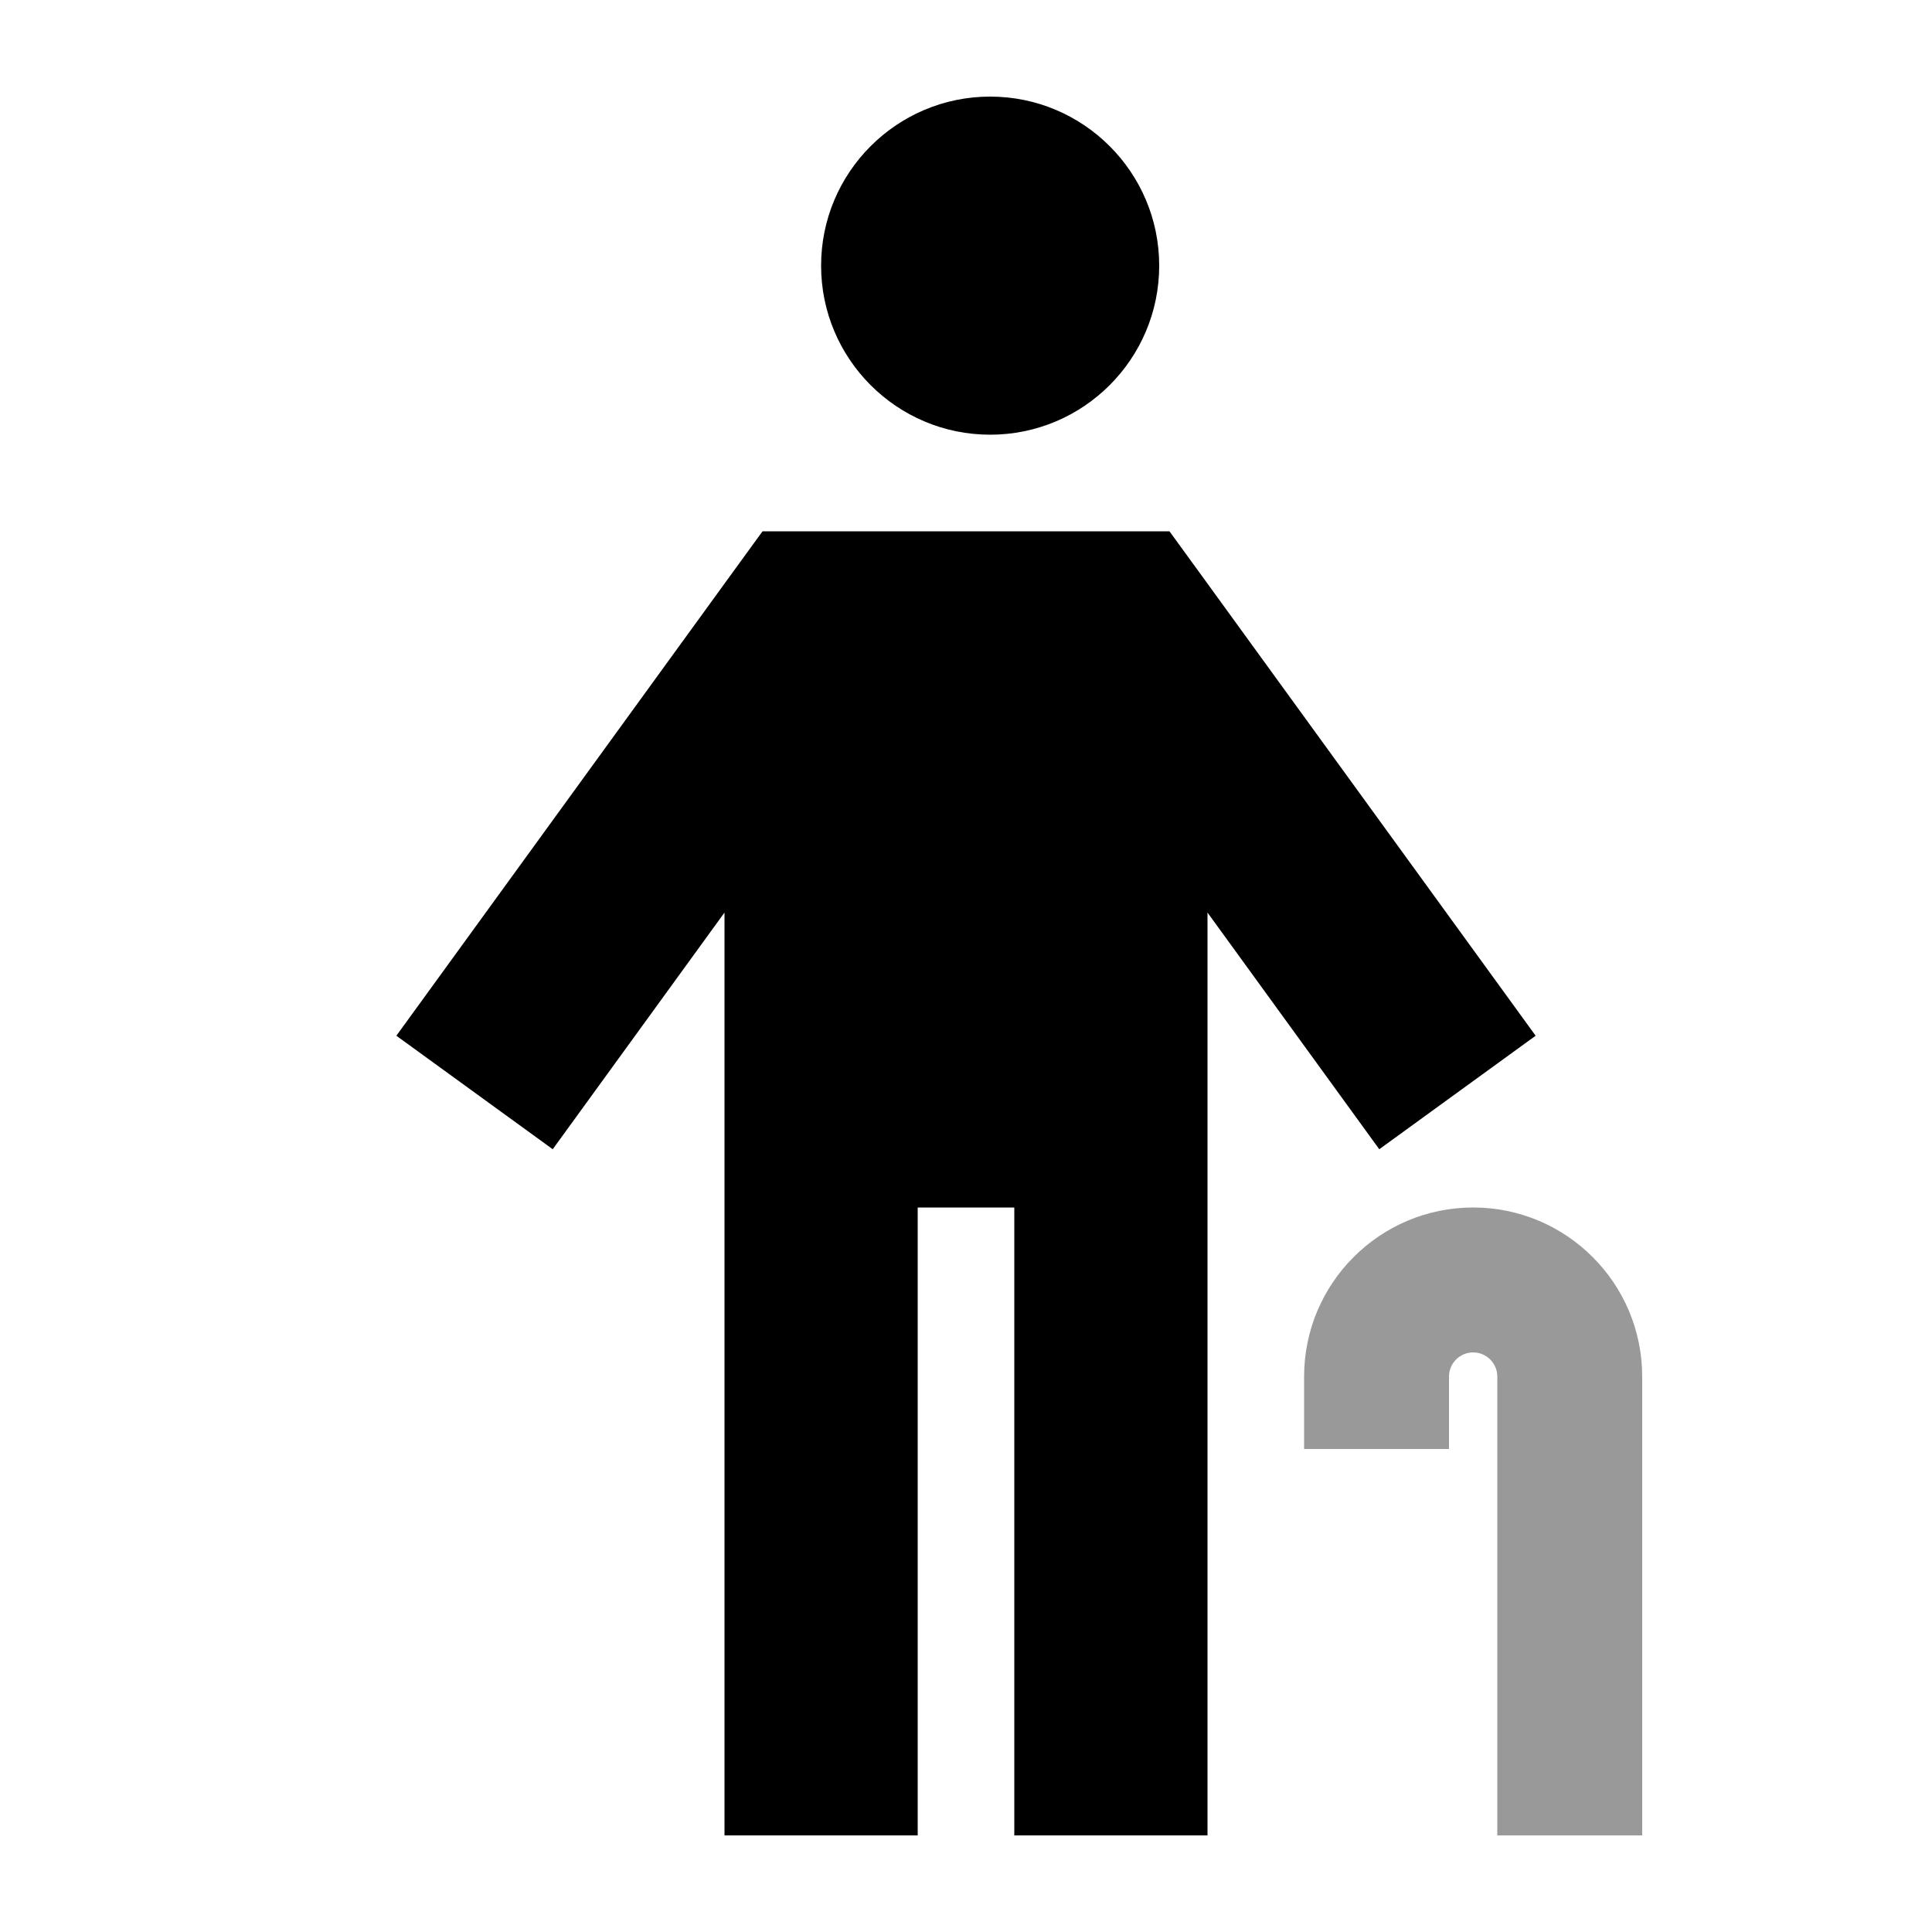 <svg xmlns="http://www.w3.org/2000/svg" viewBox="0 0 640 640"><!--! Font Awesome Pro 7.1.0 by @fontawesome - https://fontawesome.com License - https://fontawesome.com/license (Commercial License) Copyright 2025 Fonticons, Inc. --><path opacity=".4" fill="currentColor" d="M432 456L432 480L480 480L480 456C480 451.6 483.6 448 488 448C492.4 448 496 451.6 496 456L496 608L544 608L544 456C544 425.1 518.9 400 488 400C457.1 400 432 425.1 432 456z"/><path fill="currentColor" d="M328 32C358.9 32 384 57.1 384 88C384 118.9 358.9 144 328 144C297.1 144 272 118.9 272 88C272 57.1 297.1 32 328 32zM252.6 176L387.4 176L397 189.2C471.3 291.6 508.5 342.8 508.7 343.1L456.9 380.7C447.6 367.9 428.6 341.7 400 302.3L400 608L336 608L336 400L304 400L304 608L240 608L240 302.3C211.4 341.7 192.4 367.9 183.1 380.7L131.3 343.1L150.1 317.2L243 189.2L252.6 176z"/></svg>